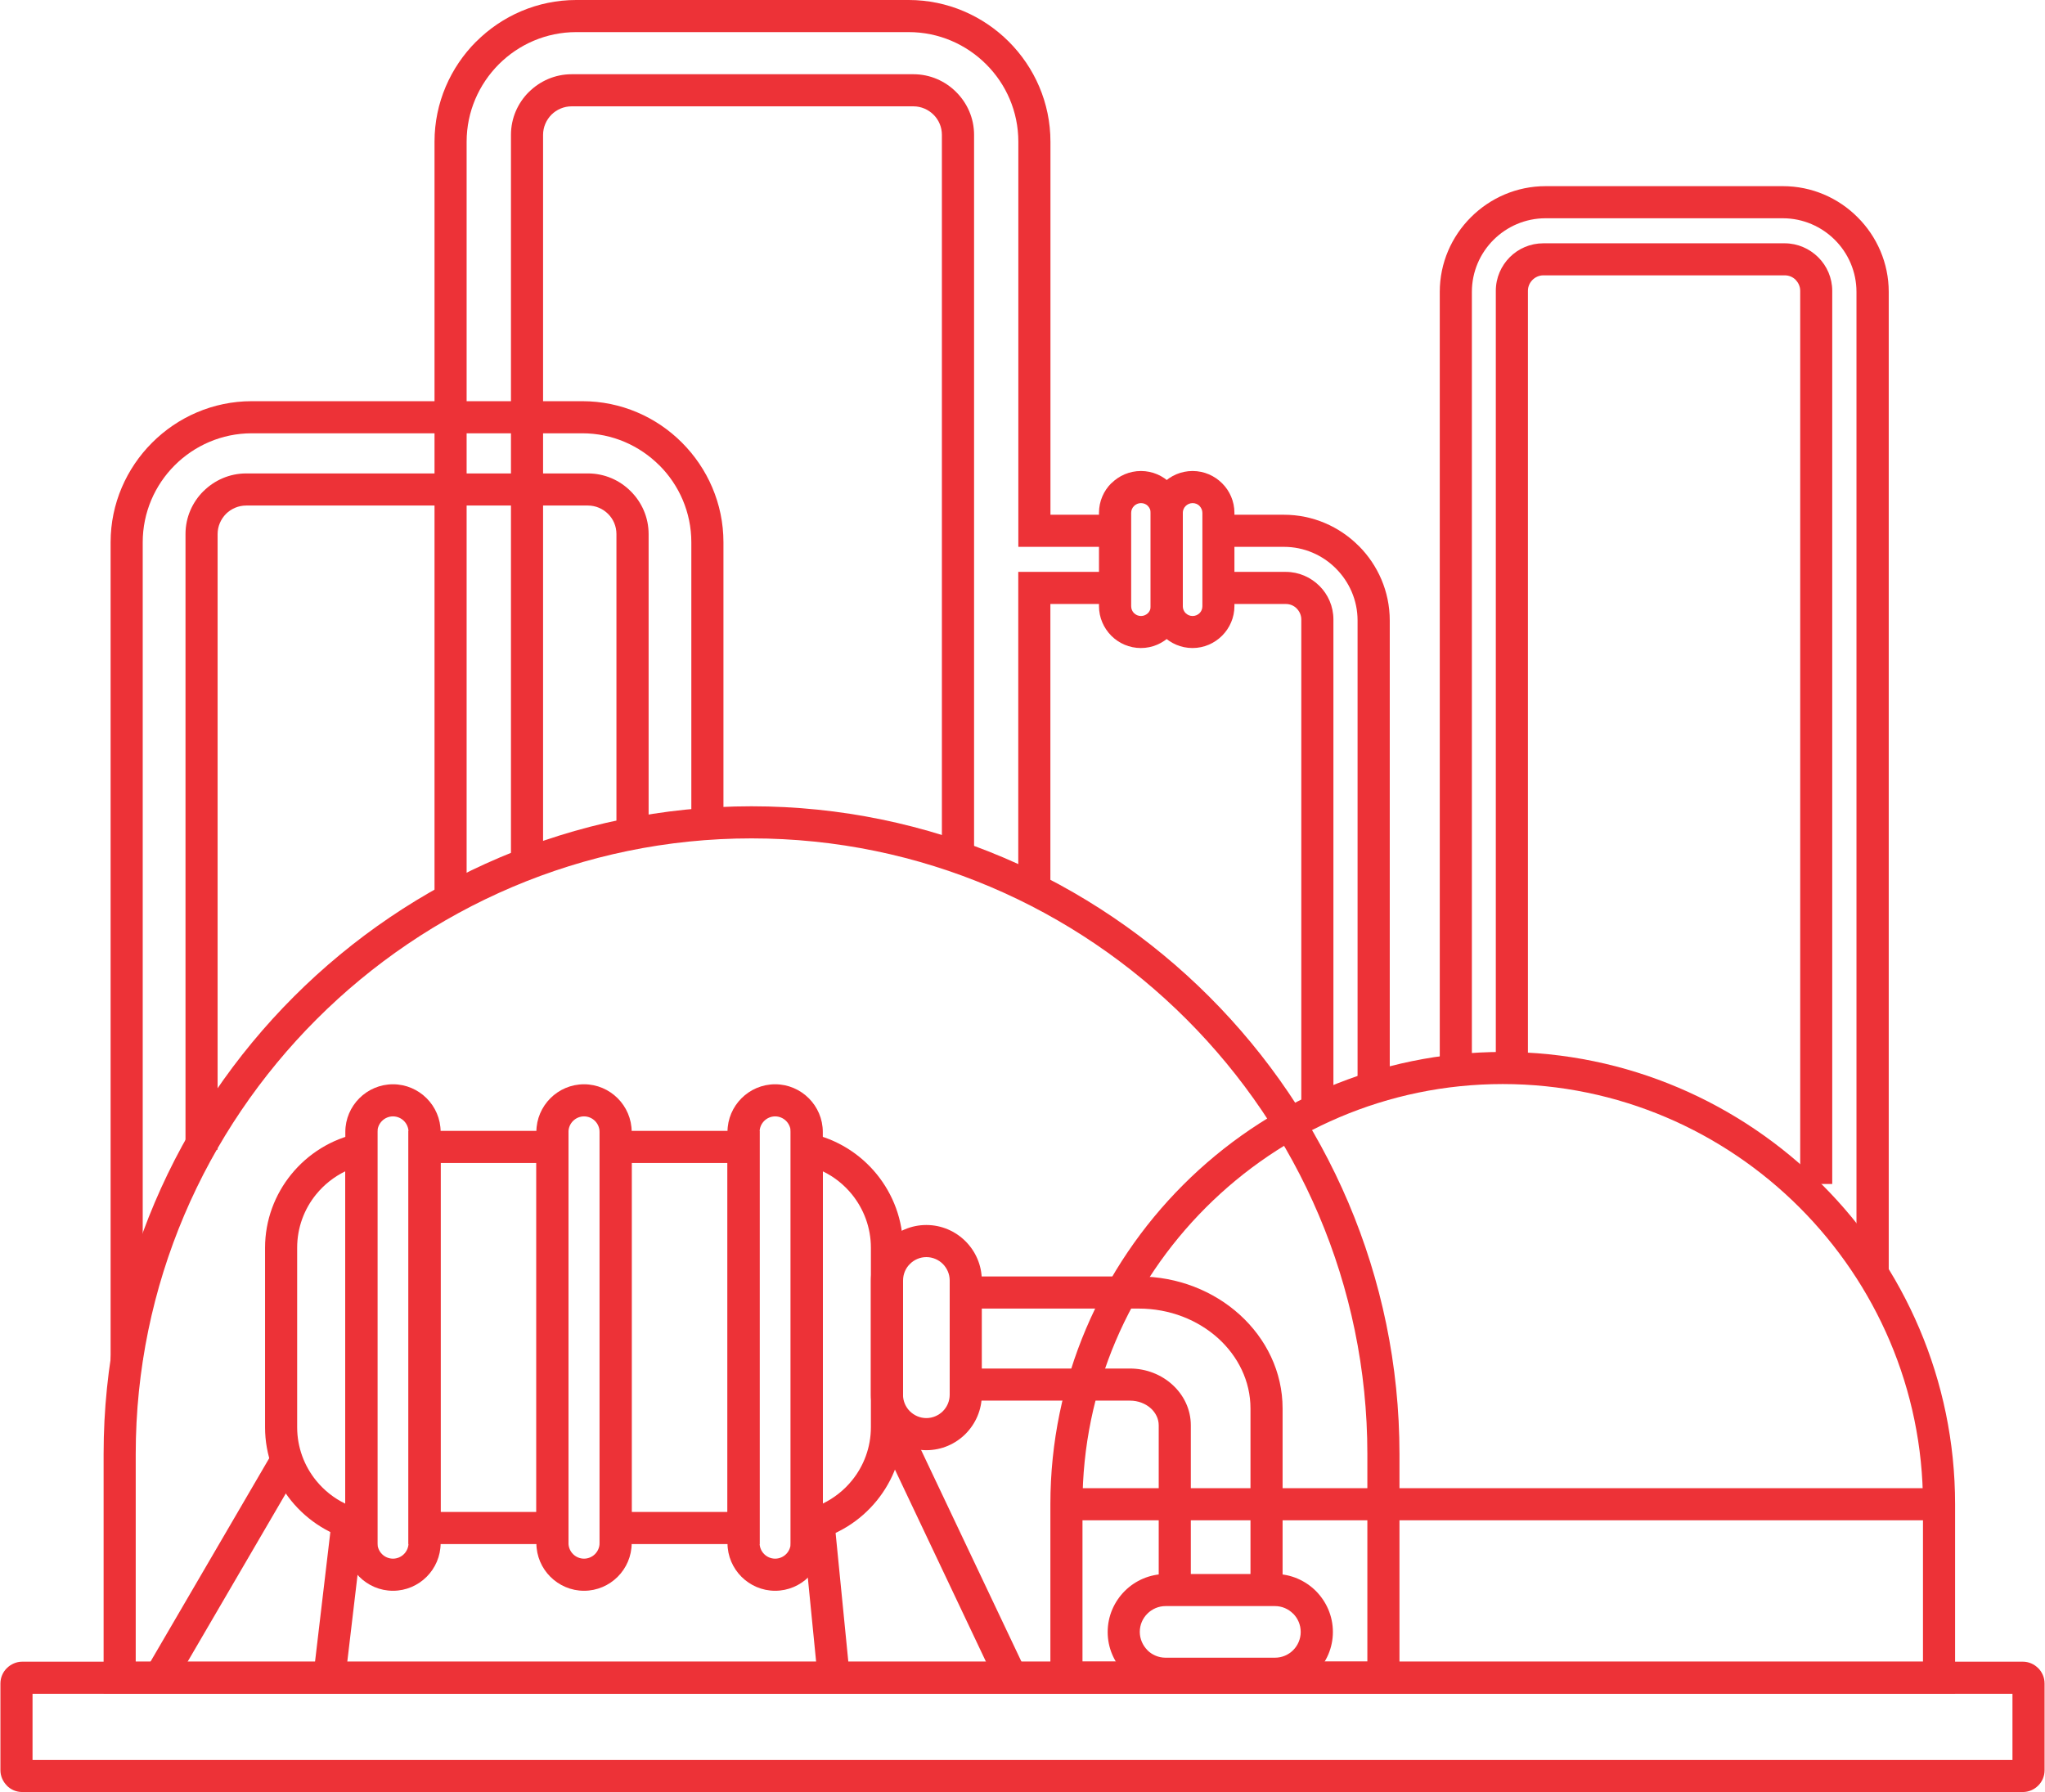 <?xml version="1.0" encoding="UTF-8"?>
<!DOCTYPE svg PUBLIC "-//W3C//DTD SVG 1.1//EN" "http://www.w3.org/Graphics/SVG/1.1/DTD/svg11.dtd">
<!-- Creator: CorelDRAW 2020 (64-Bit) -->
<svg xmlns="http://www.w3.org/2000/svg" xml:space="preserve" width="1.327in" height="1.163in" version="1.1" style="shape-rendering:geometricPrecision; text-rendering:geometricPrecision; image-rendering:optimizeQuality; fill-rule:evenodd; clip-rule:evenodd"
viewBox="0 0 277.55 243.35"
 xmlns:xlink="http://www.w3.org/1999/xlink"
 xmlns:xodm="http://www.corel.com/coreldraw/odm/2003">
 <defs>
  <style type="text/css">
   <![CDATA[
    .fil0 {fill:#ED3237;fill-rule:nonzero}
   ]]>
  </style>
 </defs>
 <g id="Layer_x0020_1">
  <g id="_1840841732672">
   <path class="fil0" d="M273.19 230.01l-268.83 0 0 8.99 268.83 0 0 -8.99zm-270.23 -4.36l271.63 0c0.81,0 1.55,0.33 2.08,0.87l0.01 0c0.54,0.54 0.87,1.28 0.87,2.09l0 11.78c0,0.82 -0.33,1.56 -0.87,2.09 -0.54,0.54 -1.28,0.87 -2.09,0.87l-271.63 0c-0.82,0 -1.56,-0.33 -2.09,-0.87l0 -0.01c-0.53,-0.54 -0.87,-1.27 -0.87,-2.08l0 -11.78c0,-0.81 0.33,-1.55 0.87,-2.08l0.01 -0.01c0.54,-0.53 1.28,-0.87 2.08,-0.87z"/>
   <path class="fil0" d="M252.01 172.91l0 -133.27c0,-2.75 -1.12,-5.25 -2.93,-7.06 -1.81,-1.81 -4.32,-2.94 -7.07,-2.94l-32.22 0c-2.75,0 -5.26,1.13 -7.07,2.94 -1.81,1.81 -2.93,4.31 -2.93,7.06l0 105.74 -4.36 0 0 -105.74c0,-3.95 1.62,-7.54 4.23,-10.14 2.6,-2.6 6.19,-4.22 10.14,-4.22l32.22 0c3.95,0 7.54,1.61 10.14,4.22 2.61,2.6 4.23,6.2 4.23,10.14l0 133.27 -4.36 0z"/>
   <path class="fil0" d="M244.37 160.77l0 -121.28c0,-0.57 -0.24,-1.1 -0.62,-1.48l0 -0.01c-0.37,-0.38 -0.9,-0.61 -1.48,-0.61l-32.77 0c-0.57,0 -1.1,0.24 -1.48,0.62 -0.38,0.38 -0.62,0.91 -0.62,1.48l0 105.7 -4.36 0 0 -105.7c0,-1.78 0.73,-3.39 1.89,-4.56 1.17,-1.17 2.78,-1.89 4.56,-1.89l32.77 0c1.77,0 3.38,0.73 4.56,1.9 1.17,1.16 1.9,2.78 1.9,4.56l0 121.28 -4.36 0z"/>
   <path class="fil0" d="M93.81 111.88l0 -38.24c0,-4.07 -1.66,-7.77 -4.34,-10.45l-0.01 0c-2.68,-2.68 -6.38,-4.35 -10.45,-4.35l-44.89 0c-4.07,0 -7.78,1.67 -10.46,4.35 -2.68,2.68 -4.34,6.38 -4.34,10.45l0 111.06 -4.36 0 0 -111.06c0,-5.26 2.16,-10.05 5.64,-13.53 3.47,-3.47 8.26,-5.63 13.52,-5.63l44.89 0c5.27,0 10.06,2.15 13.53,5.63 3.47,3.48 5.63,8.27 5.63,13.53l0 38.24 -4.36 0z"/>
   <path class="fil0" d="M83.64 113.21l0 -40.69c0,-1.07 -0.43,-2.03 -1.13,-2.73 -0.7,-0.7 -1.68,-1.14 -2.74,-1.14l-46.4 0c-1.07,0 -2.04,0.44 -2.74,1.13 -0.7,0.71 -1.14,1.68 -1.14,2.74l0 83.6 -4.36 0 0 -83.6c0,-2.27 0.93,-4.32 2.42,-5.81l0.01 0c1.49,-1.49 3.55,-2.42 5.81,-2.42l46.4 0c2.26,0 4.32,0.92 5.81,2.42 1.5,1.49 2.43,3.55 2.43,5.81l0 40.69 -4.36 0z"/>
   <path class="fil0" d="M127.83 115.94l0 -97.63c0,-1.07 -0.43,-2.03 -1.13,-2.73 -0.7,-0.7 -1.68,-1.14 -2.74,-1.14l-46.4 0c-1.07,0 -2.04,0.44 -2.74,1.13 -0.7,0.71 -1.14,1.68 -1.14,2.74l0 98.63 -4.36 0 0 -98.63c0,-2.27 0.93,-4.32 2.42,-5.81l0.01 0c1.49,-1.49 3.55,-2.42 5.81,-2.42l46.4 0c2.26,0 4.32,0.92 5.81,2.42 1.5,1.49 2.43,3.55 2.43,5.81l0 97.63 -4.36 0z"/>
   <path class="fil0" d="M184.27 147.82l0 -63.56c0,-2.75 -1.13,-5.25 -2.94,-7.06 -1.81,-1.82 -4.31,-2.94 -7.06,-2.94l-8.89 0 0 -4.36 8.89 0c3.94,0 7.54,1.61 10.14,4.22l0.01 0c2.6,2.6 4.22,6.19 4.22,10.14l0 63.56 -4.36 0zm-32.92 -73.56l-13.14 0 0 -55.02c0,-4.1 -1.67,-7.82 -4.37,-10.51 -2.7,-2.7 -6.42,-4.37 -10.52,-4.37l-45.13 0c-4.09,0 -7.82,1.67 -10.52,4.37 -2.69,2.7 -4.37,6.42 -4.37,10.51l0 102.85 -4.36 0 0 -102.85c0,-5.29 2.17,-10.1 5.65,-13.59l0.01 0c3.49,-3.49 8.3,-5.65 13.59,-5.65l45.13 0c5.29,0 10.1,2.17 13.59,5.65 3.49,3.49 5.66,8.3 5.66,13.59l0 50.66 8.79 0 0 4.36zm25.28 76.47l0 -66.61c0,-0.57 -0.24,-1.1 -0.62,-1.48l0 -0.01c-0.38,-0.38 -0.9,-0.61 -1.48,-0.61l-9.16 0 0 -4.36 9.16 0c1.77,0 3.38,0.73 4.56,1.9 1.17,1.16 1.9,2.78 1.9,4.56l0 66.61 -4.36 0zm-25.28 -68.71l-8.79 0 0 38.79 -4.36 0 0 -43.15 13.14 0 0 4.36z"/>
   <path class="fil0" d="M154.86 68.32c-0.36,0 -0.69,0.15 -0.94,0.39 -0.24,0.24 -0.39,0.57 -0.39,0.94l0 12.67c0,0.37 0.15,0.7 0.38,0.94l0.01 0c0.24,0.24 0.57,0.39 0.94,0.39 0.37,0 0.7,-0.15 0.94,-0.38l0.01 -0.01c0.24,-0.24 0.38,-0.57 0.38,-0.94l0 -12.67c0,-0.36 -0.15,-0.69 -0.39,-0.94l0 -0.01c-0.24,-0.24 -0.57,-0.38 -0.94,-0.38zm-4.02 -2.69c1.03,-1.03 2.45,-1.67 4.02,-1.67 1.56,0 2.98,0.64 4.01,1.67 1.03,1.02 1.67,2.45 1.67,4.01l0 12.67c0,1.55 -0.64,2.98 -1.67,4.01l-0.01 0.01c-1.03,1.03 -2.45,1.67 -4.01,1.67 -1.57,0 -2.99,-0.64 -4.02,-1.67 -1.03,-1.04 -1.67,-2.46 -1.67,-4.02l0 -12.67c0,-1.57 0.64,-2.99 1.67,-4.02z"/>
   <path class="fil0" d="M161.87 68.32c-0.36,0 -0.69,0.15 -0.94,0.39 -0.24,0.24 -0.39,0.57 -0.39,0.94l0 12.67c0,0.37 0.15,0.7 0.38,0.94l0.01 0c0.24,0.24 0.57,0.39 0.94,0.39 0.37,0 0.7,-0.15 0.94,-0.38l0.01 -0.01c0.24,-0.24 0.38,-0.57 0.38,-0.94l0 -12.67c0,-0.36 -0.15,-0.69 -0.39,-0.94l0 -0.01c-0.24,-0.24 -0.57,-0.38 -0.94,-0.38zm-4.02 -2.69c1.03,-1.03 2.45,-1.67 4.02,-1.67 1.56,0 2.98,0.64 4.01,1.67 1.03,1.02 1.67,2.45 1.67,4.01l0 12.67c0,1.55 -0.64,2.98 -1.67,4.01l-0.01 0.01c-1.03,1.03 -2.45,1.67 -4.01,1.67 -1.57,0 -2.99,-0.64 -4.02,-1.67 -1.03,-1.04 -1.67,-2.46 -1.67,-4.02l0 -12.67c0,-1.57 0.64,-2.99 1.67,-4.02z"/>
   <path class="fil0" d="M101.98 109.49c24.2,0 46.19,9.9 62.14,25.84 15.94,15.94 25.84,37.94 25.84,62.13l0 32.54c-58.65,0.02 -117.3,0.02 -175.95,0l0 -32.54c0,-24.2 9.9,-46.19 25.84,-62.13 15.94,-15.94 37.94,-25.84 62.13,-25.84zm0 4.36c-22.99,0 -43.9,9.41 -59.05,24.56 -15.16,15.16 -24.56,36.06 -24.56,59.05l0 28.19 167.23 0 0 -28.19c0,-22.99 -9.41,-43.9 -24.56,-59.05 -15.16,-15.16 -36.06,-24.56 -59.05,-24.56z"/>
   <path class="fil0" d="M203.98 142.85c16.89,0 32.25,6.91 43.38,18.04 11.13,11.13 18.04,26.49 18.04,43.38l0 25.73 -122.84 0 0 -25.73c0,-16.89 6.91,-32.25 18.04,-43.38 11.13,-11.13 26.49,-18.04 43.38,-18.04zm0 4.36c-15.69,0 -29.96,6.42 -40.3,16.76 -10.34,10.34 -16.76,24.61 -16.76,40.3l0 21.38 114.12 0 0 -21.38c0,-15.69 -6.42,-29.95 -16.76,-40.3 -10.34,-10.34 -24.61,-16.76 -40.3,-16.76z"/>
   <polygon class="fil0" points="144.74,202.09 263.23,202.09 263.23,206.45 144.74,206.45 "/>
   <path class="fil0" d="M169.73 214.55l0 -23.29c0,-3.7 -1.68,-7.06 -4.37,-9.51 -2.76,-2.5 -6.58,-4.05 -10.8,-4.05l-23.49 0 0 -4.36 23.49 0c5.32,0 10.18,1.99 13.71,5.19 3.59,3.26 5.82,7.76 5.82,12.73l0 23.29 -4.36 0z"/>
   <path class="fil0" d="M157.27 215.49l0 -21.94c0,-0.88 -0.41,-1.7 -1.07,-2.3 -0.72,-0.65 -1.72,-1.05 -2.84,-1.05l-22.3 0 0 -4.36 22.3 0c2.23,0 4.28,0.84 5.77,2.2 1.54,1.4 2.5,3.35 2.5,5.51l0 21.94 -4.36 0z"/>
   <path class="fil0" d="M158.2 213.74l14.85 0c2.17,0 4.13,0.89 5.56,2.31 1.42,1.43 2.31,3.4 2.31,5.56 0,2.16 -0.88,4.12 -2.31,5.55l-0.01 0.01c-1.43,1.42 -3.39,2.31 -5.55,2.31l-14.85 0c-2.16,0 -4.12,-0.89 -5.55,-2.31 -1.43,-1.42 -2.31,-3.38 -2.31,-5.55 0,-2.17 0.89,-4.13 2.31,-5.56 1.42,-1.42 3.39,-2.31 5.56,-2.31zm14.85 4.36l-14.85 0c-0.96,0 -1.84,0.4 -2.47,1.03 -0.64,0.64 -1.03,1.51 -1.03,2.47 0,0.96 0.4,1.84 1.03,2.48l0 0.01c0.63,0.63 1.51,1.02 2.47,1.02l14.85 0c0.97,0 1.84,-0.39 2.47,-1.02l0.01 -0.01c0.63,-0.63 1.02,-1.51 1.02,-2.47 0,-0.97 -0.39,-1.84 -1.02,-2.48l-0.01 0c-0.64,-0.64 -1.51,-1.03 -2.47,-1.03z"/>
   <path class="fil0" d="M118.19 189.4l0 -15.52c0,-2.06 0.85,-3.94 2.21,-5.31l0 -0.01c1.36,-1.36 3.24,-2.21 5.32,-2.21 2.07,0 3.96,0.85 5.32,2.21 1.36,1.36 2.21,3.24 2.21,5.32l0 15.52c0,2.07 -0.85,3.95 -2.21,5.32 -1.36,1.36 -3.24,2.21 -5.32,2.21 -2.07,0 -3.95,-0.85 -5.32,-2.21l0 -0.01c-1.36,-1.36 -2.21,-3.24 -2.21,-5.31zm4.36 -15.52l0 15.52c0,0.87 0.36,1.67 0.93,2.24 0.58,0.57 1.37,0.93 2.24,0.93 0.87,0 1.66,-0.36 2.24,-0.93 0.57,-0.57 0.93,-1.37 0.93,-2.24l0 -15.52c0,-0.87 -0.36,-1.66 -0.93,-2.24 -0.57,-0.57 -1.37,-0.93 -2.24,-0.93 -0.87,0 -1.66,0.36 -2.23,0.93 -0.58,0.57 -0.93,1.36 -0.93,2.24z"/>
   <path class="fil0" d="M35.93 193.81l0 -24.36c0,-3.77 1.34,-7.25 3.56,-9.98 2.26,-2.78 5.44,-4.79 9.07,-5.55l2.62 -0.55 0 56.53 -2.62 -0.55c-3.63,-0.76 -6.81,-2.77 -9.07,-5.55 -2.22,-2.74 -3.56,-6.21 -3.56,-9.98zm4.36 -24.36l0 24.36c0,2.74 0.97,5.27 2.57,7.24 1.07,1.32 2.42,2.4 3.96,3.14l0 -45.13c-1.54,0.75 -2.89,1.82 -3.96,3.14 -1.61,1.98 -2.57,4.5 -2.57,7.24zm17.29 -15.88l19.54 0 0 56.11 -21.72 0 0 -56.11 2.18 0zm15.19 4.36l-13.01 0 0 47.39 13.01 0 0 -47.39zm10.76 -4.36l19.54 0 0 56.11 -21.72 0 0 -56.11 2.18 0zm15.19 4.36l-13.01 0 0 47.39 13.01 0 0 -47.39zm11.2 -4.02c3.63,0.76 6.81,2.77 9.07,5.55 2.22,2.74 3.56,6.21 3.56,9.98l0 24.36c0,3.77 -1.34,7.25 -3.56,9.98 -2.26,2.78 -5.44,4.79 -9.07,5.55l-2.62 0.55 0 -56.53 2.62 0.55zm5.7 8.29c-1.07,-1.32 -2.42,-2.4 -3.96,-3.14l0 45.12c1.54,-0.75 2.89,-1.82 3.96,-3.14 1.61,-1.98 2.57,-4.5 2.57,-7.24l0 -24.36c0,-2.74 -0.97,-5.26 -2.57,-7.24z"/>
   <path class="fil0" d="M98.72 209.55l0 -55.84c0,-1.78 0.73,-3.4 1.9,-4.57 1.17,-1.17 2.79,-1.9 4.57,-1.9 1.78,0 3.4,0.73 4.57,1.9 1.17,1.17 1.9,2.79 1.9,4.57l0 55.84c0,1.78 -0.73,3.4 -1.9,4.57 -1.17,1.17 -2.79,1.9 -4.57,1.9 -1.78,0 -3.4,-0.73 -4.57,-1.9 -1.17,-1.17 -1.9,-2.79 -1.9,-4.57zm4.36 -55.84l0 55.84c0,0.58 0.24,1.11 0.62,1.49 0.38,0.38 0.91,0.62 1.49,0.62 0.58,0 1.11,-0.24 1.49,-0.62 0.38,-0.38 0.62,-0.91 0.62,-1.49l0 -55.84c0,-0.58 -0.24,-1.11 -0.62,-1.49 -0.38,-0.38 -0.91,-0.62 -1.49,-0.62 -0.58,0 -1.11,0.24 -1.49,0.62 -0.38,0.38 -0.62,0.91 -0.62,1.49z"/>
   <path class="fil0" d="M72.77 209.55l0 -55.84c0,-1.78 0.73,-3.4 1.9,-4.57 1.17,-1.17 2.79,-1.9 4.57,-1.9 1.78,0 3.4,0.73 4.57,1.9 1.17,1.17 1.9,2.79 1.9,4.57l0 55.84c0,1.78 -0.73,3.4 -1.9,4.57 -1.17,1.17 -2.79,1.9 -4.57,1.9 -1.78,0 -3.4,-0.73 -4.57,-1.9 -1.17,-1.17 -1.9,-2.79 -1.9,-4.57zm4.36 -55.84l0 55.84c0,0.58 0.24,1.11 0.62,1.49 0.38,0.38 0.91,0.62 1.49,0.62 0.58,0 1.11,-0.24 1.49,-0.62 0.38,-0.38 0.62,-0.91 0.62,-1.49l0 -55.84c0,-0.58 -0.24,-1.11 -0.62,-1.49 -0.38,-0.38 -0.91,-0.62 -1.49,-0.62 -0.58,0 -1.11,0.24 -1.49,0.62 -0.38,0.38 -0.62,0.91 -0.62,1.49z"/>
   <path class="fil0" d="M46.83 209.55l0 -55.84c0,-1.78 0.73,-3.4 1.9,-4.57 1.17,-1.17 2.79,-1.9 4.57,-1.9 1.78,0 3.4,0.73 4.57,1.9 1.17,1.17 1.9,2.79 1.9,4.57l0 55.84c0,1.78 -0.73,3.4 -1.9,4.57 -1.17,1.17 -2.79,1.9 -4.57,1.9 -1.78,0 -3.4,-0.73 -4.57,-1.9 -1.17,-1.17 -1.9,-2.79 -1.9,-4.57zm4.36 -55.84l0 55.84c0,0.58 0.24,1.11 0.62,1.49 0.38,0.38 0.91,0.62 1.49,0.62 0.58,0 1.11,-0.24 1.49,-0.62 0.38,-0.38 0.62,-0.91 0.62,-1.49l0 -55.84c0,-0.58 -0.24,-1.11 -0.62,-1.49 -0.38,-0.38 -0.91,-0.62 -1.49,-0.62 -0.58,0 -1.11,0.24 -1.49,0.62 -0.38,0.38 -0.62,0.91 -0.62,1.49z"/>
   <path class="fil0" d="M23.79 228.44c-0.61,1.04 -1.94,1.39 -2.98,0.78 -1.04,-0.61 -1.39,-1.94 -0.78,-2.98l16.43 -28.16c0.61,-1.04 1.94,-1.39 2.98,-0.78 1.04,0.61 1.39,1.94 0.78,2.98l-16.43 28.16z"/>
   <polygon class="fil0" points="134.88,227.9 119.7,195.86 123.63,194 138.82,226.04 "/>
   <polygon class="fil0" points="110.99,228.04 108.91,206.99 113.24,206.57 115.32,227.62 "/>
   <polygon class="fil0" points="42.49,227.57 45.01,206.23 49.33,206.75 46.81,228.08 "/>
  </g>
 </g>
</svg>
